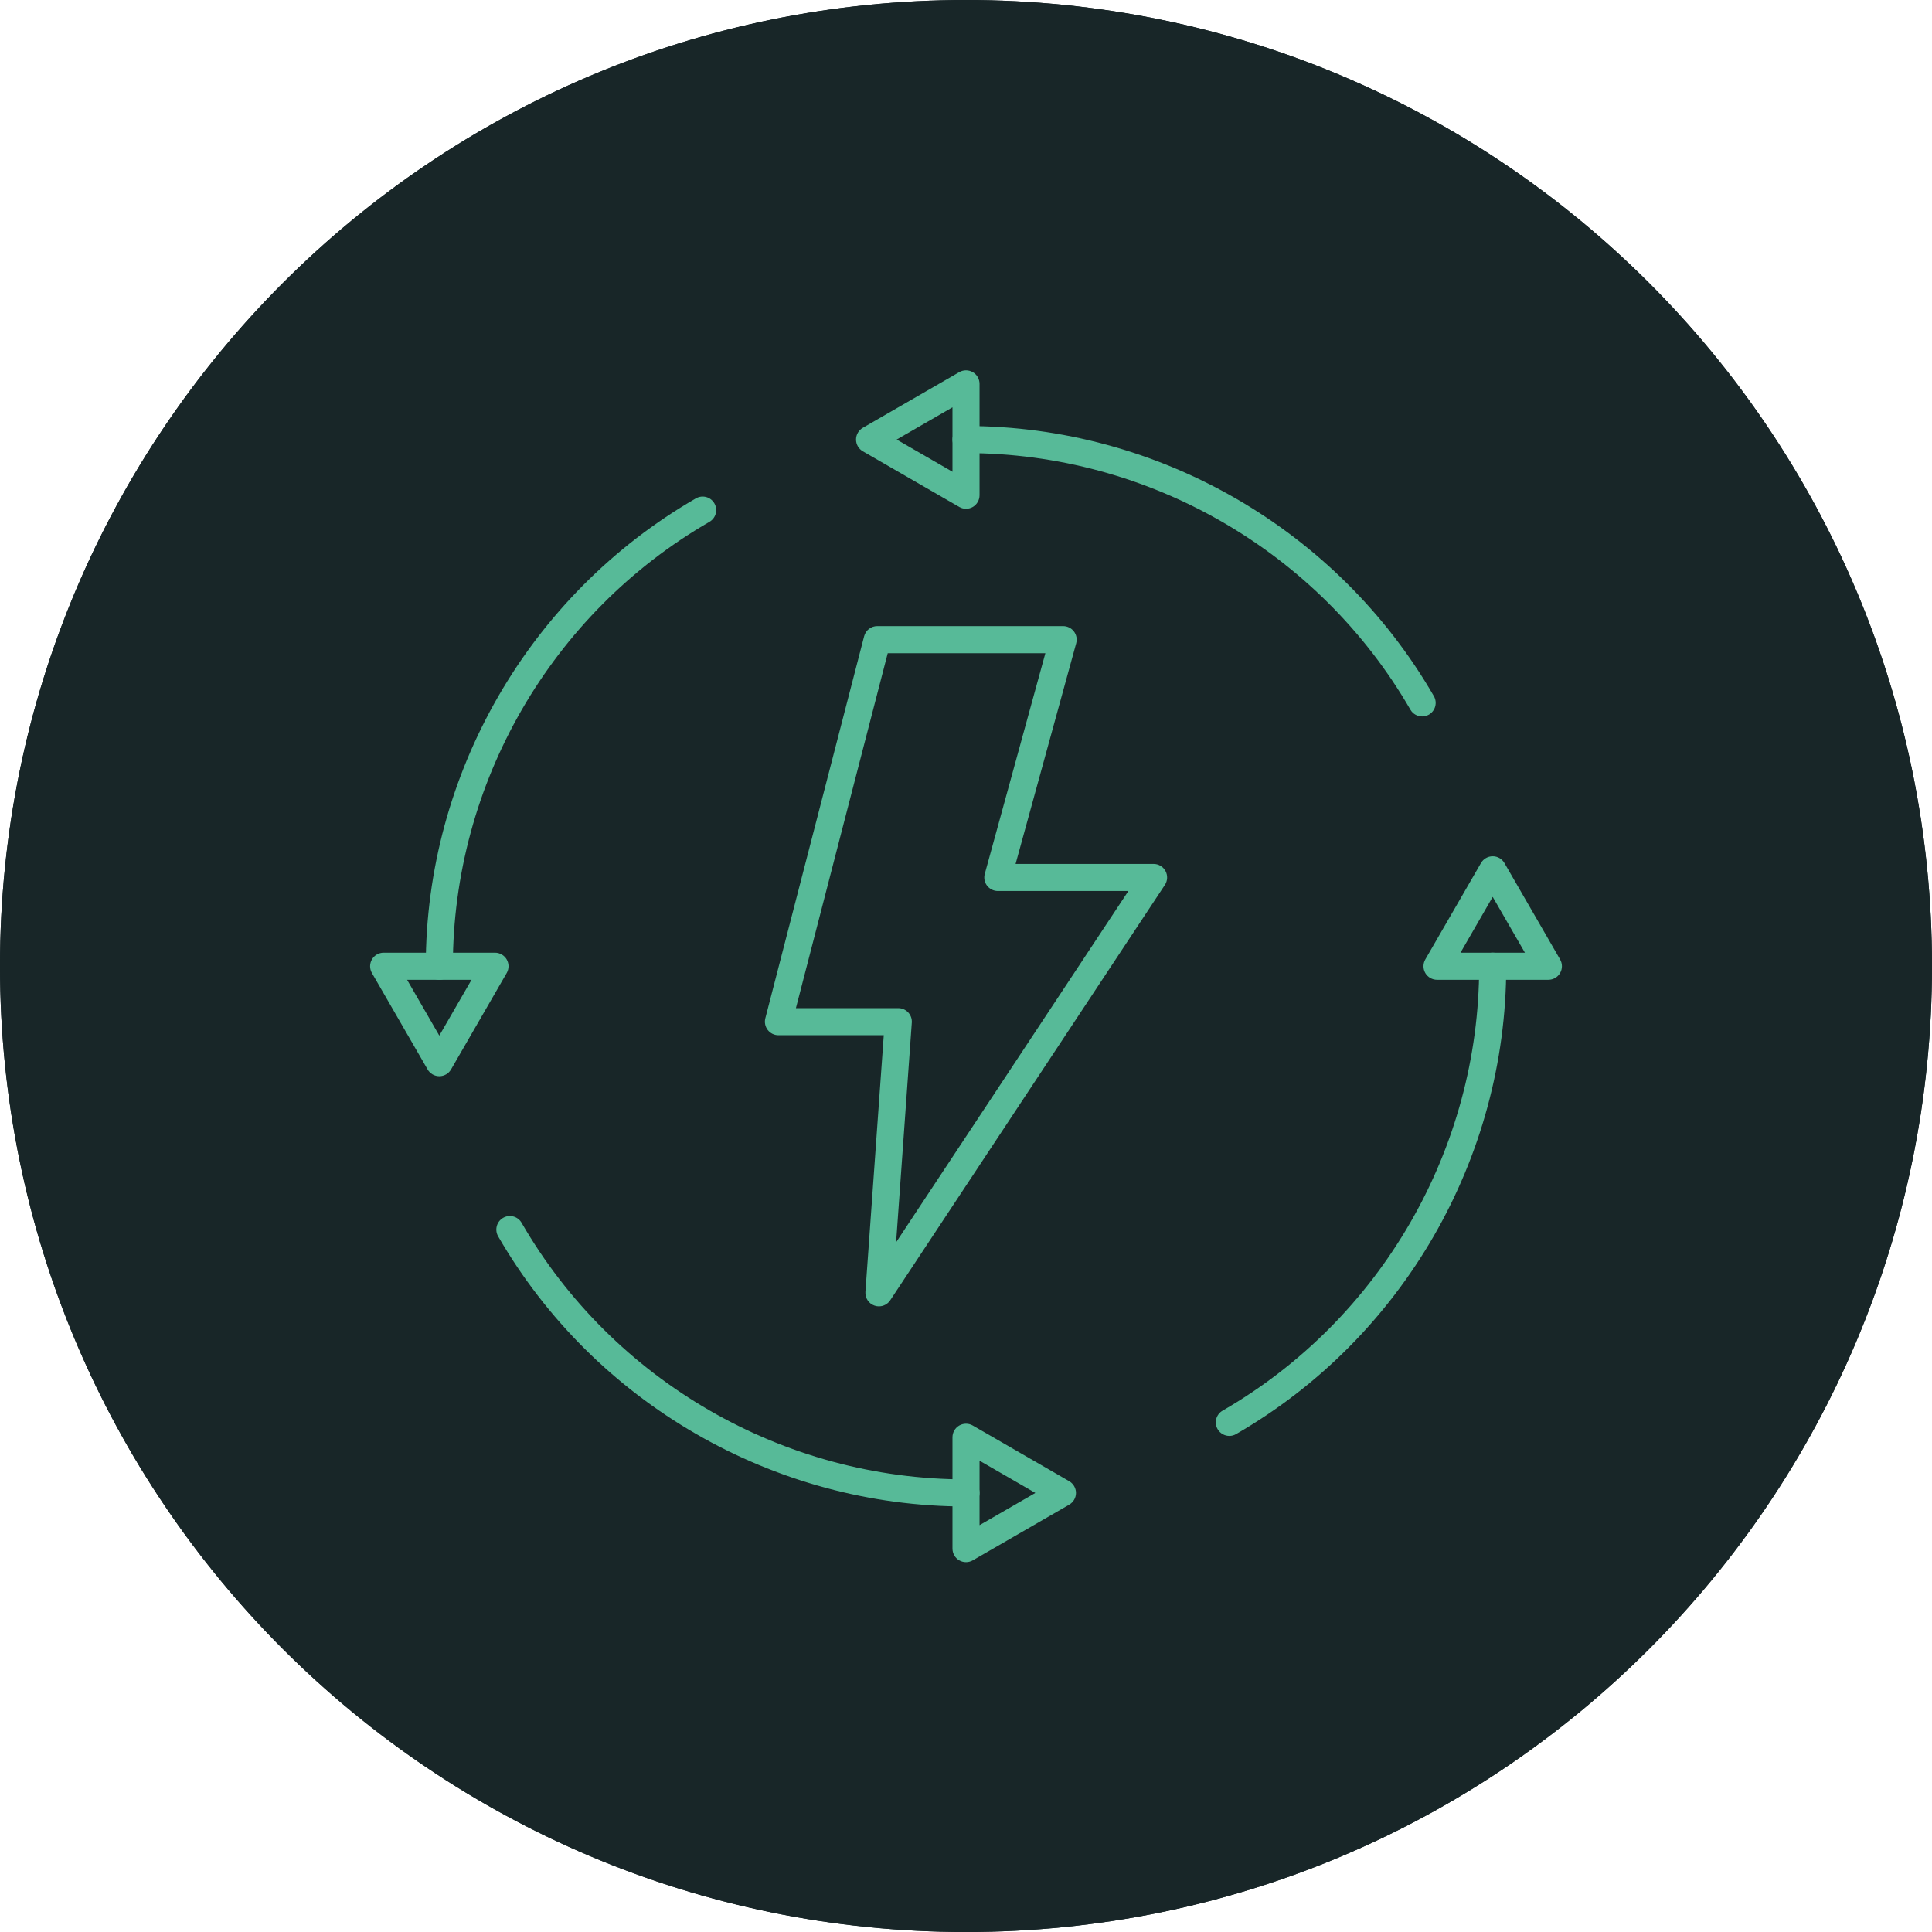 <svg xmlns="http://www.w3.org/2000/svg" xmlns:xlink="http://www.w3.org/1999/xlink" width="500" zoomAndPan="magnify" viewBox="0 0 375 375" height="500" preserveAspectRatio="xMidYMid meet" version="1.0"><defs><clipPath id="5b3968c3e2"><path d="M 187.5 0 C 83.945 0 0 83.945 0 187.5 C 0 291.055 83.945 375 187.5 375 C 291.055 375 375 291.055 375 187.5 C 375 83.945 291.055 0 187.5 0 Z M 187.5 0 " clip-rule="nonzero"/></clipPath><clipPath id="e747c139de"><path d="M 0 0 L 375 0 L 375 375 L 0 375 Z M 0 0 " clip-rule="nonzero"/></clipPath><clipPath id="25f37e049d"><path d="M 187.5 0 C 83.945 0 0 83.945 0 187.5 C 0 291.055 83.945 375 187.5 375 C 291.055 375 375 291.055 375 187.5 C 375 83.945 291.055 0 187.5 0 Z M 187.5 0 " clip-rule="nonzero"/></clipPath><clipPath id="f459892edf"><rect x="0" width="375" y="0" height="375"/></clipPath><clipPath id="fb15d690c8"><path d="M 166 71.777 L 191 71.777 L 191 99 L 166 99 Z M 166 71.777 " clip-rule="nonzero"/></clipPath><clipPath id="27a9f5cd49"><path d="M 71.488 184 L 99 184 L 99 209 L 71.488 209 Z M 71.488 184 " clip-rule="nonzero"/></clipPath><clipPath id="be8f78952e"><path d="M 184 276 L 209 276 L 209 303.527 L 184 303.527 Z M 184 276 " clip-rule="nonzero"/></clipPath><clipPath id="d7348a76ca"><path d="M 276 166 L 303.238 166 L 303.238 191 L 276 191 Z M 276 166 " clip-rule="nonzero"/></clipPath></defs><g clip-path="url(#5b3968c3e2)"><g transform="matrix(1, 0, 0, 1, 0, 0)"><g clip-path="url(#f459892edf)"><g clip-path="url(#e747c139de)"><g clip-path="url(#25f37e049d)"><rect x="-82.5" width="540" fill="#182628" height="540" y="-82.5" fill-opacity="1"/></g></g></g></g><path stroke-linecap="butt" transform="matrix(0.75, 0, 0, 0.75, 0, 0)" fill="none" stroke-linejoin="miter" d="M 250 0 C 111.927 0 -0 111.927 -0 250 C -0 388.073 111.927 500 250 500 C 388.073 500 500 388.073 500 250 C 500 111.927 388.073 0 250 0 Z M 250 0 " stroke="#182628" stroke-width="8" stroke-opacity="1" stroke-miterlimit="4"/></g><path fill="#57ba98" d="M 276.039 139.059 C 275.129 139.059 274.246 138.59 273.758 137.746 C 256.023 107.027 222.973 87.945 187.5 87.945 C 186.051 87.945 184.875 86.766 184.875 85.316 C 184.875 83.863 186.051 82.688 187.5 82.688 C 224.844 82.688 259.641 102.777 278.312 135.117 C 279.039 136.375 278.605 137.98 277.352 138.707 C 276.938 138.945 276.484 139.059 276.039 139.059 Z M 276.039 139.059 " fill-opacity="1" fill-rule="nonzero"/><g clip-path="url(#fb15d690c8)"><path fill="#57ba98" d="M 187.5 98.75 C 187.047 98.75 186.594 98.633 186.188 98.398 L 167.469 87.594 C 166.656 87.121 166.156 86.254 166.156 85.316 C 166.156 84.379 166.656 83.508 167.469 83.039 L 186.188 72.234 C 187 71.766 188.004 71.766 188.816 72.234 C 189.629 72.703 190.129 73.57 190.129 74.512 L 190.129 96.121 C 190.129 97.062 189.629 97.93 188.816 98.398 C 188.41 98.633 187.957 98.75 187.5 98.75 Z M 174.043 85.316 L 184.875 91.57 L 184.875 79.062 Z M 174.043 85.316 " fill-opacity="1" fill-rule="nonzero"/></g><path fill="#57ba98" d="M 85.27 190.176 C 83.82 190.176 82.641 188.996 82.641 187.547 C 82.641 150.203 102.734 115.406 135.07 96.734 C 136.328 96.012 137.938 96.441 138.66 97.699 C 139.387 98.957 138.957 100.562 137.699 101.289 C 106.98 119.023 87.898 152.074 87.898 187.547 C 87.898 188.996 86.723 190.176 85.27 190.176 Z M 85.27 190.176 " fill-opacity="1" fill-rule="nonzero"/><g clip-path="url(#27a9f5cd49)"><path fill="#57ba98" d="M 85.27 208.891 C 84.332 208.891 83.465 208.391 82.996 207.578 L 72.188 188.859 C 71.719 188.047 71.719 187.047 72.188 186.23 C 72.66 185.418 73.527 184.918 74.465 184.918 L 96.078 184.918 C 97.016 184.918 97.883 185.418 98.352 186.23 C 98.824 187.047 98.824 188.047 98.352 188.859 L 87.547 207.578 C 87.078 208.391 86.211 208.891 85.27 208.891 Z M 79.016 190.176 L 85.27 201.008 L 91.523 190.176 Z M 79.016 190.176 " fill-opacity="1" fill-rule="nonzero"/></g><path fill="#57ba98" d="M 187.5 292.406 C 150.16 292.406 115.363 272.316 96.691 239.977 C 95.965 238.719 96.395 237.113 97.652 236.387 C 98.91 235.66 100.52 236.09 101.242 237.348 C 118.98 268.066 152.031 287.148 187.5 287.148 C 188.953 287.148 190.129 288.324 190.129 289.777 C 190.129 291.23 188.953 292.406 187.5 292.406 Z M 187.5 292.406 " fill-opacity="1" fill-rule="nonzero"/><g clip-path="url(#be8f78952e)"><path fill="#57ba98" d="M 187.5 303.211 C 187.047 303.211 186.594 303.094 186.188 302.859 C 185.375 302.391 184.875 301.523 184.875 300.582 L 184.875 278.973 C 184.875 278.031 185.375 277.164 186.188 276.695 C 187 276.227 188.004 276.227 188.816 276.695 L 207.531 287.5 C 208.344 287.973 208.848 288.84 208.848 289.777 C 208.848 290.715 208.344 291.582 207.531 292.055 L 188.816 302.859 C 188.41 303.094 187.957 303.211 187.5 303.211 Z M 190.129 283.523 L 190.129 296.031 L 200.961 289.777 Z M 190.129 283.523 " fill-opacity="1" fill-rule="nonzero"/></g><path fill="#57ba98" d="M 238.621 278.711 C 237.711 278.711 236.828 278.238 236.34 277.395 C 235.613 276.137 236.047 274.531 237.305 273.805 C 268.02 256.07 287.105 223.016 287.105 187.547 C 287.105 186.094 288.281 184.918 289.73 184.918 C 291.184 184.918 292.359 186.094 292.359 187.547 C 292.359 224.891 272.27 259.688 239.93 278.355 C 239.52 278.598 239.066 278.711 238.621 278.711 Z M 238.621 278.711 " fill-opacity="1" fill-rule="nonzero"/><g clip-path="url(#d7348a76ca)"><path fill="#57ba98" d="M 300.539 190.176 L 278.926 190.176 C 277.988 190.176 277.121 189.672 276.648 188.859 C 276.18 188.047 276.18 187.047 276.648 186.23 L 287.457 167.516 C 287.926 166.703 288.793 166.203 289.73 166.203 C 290.672 166.203 291.539 166.703 292.008 167.516 L 302.816 186.23 C 303.285 187.047 303.285 188.047 302.816 188.859 C 302.344 189.672 301.477 190.176 300.539 190.176 Z M 283.48 184.918 L 295.984 184.918 L 289.73 174.086 Z M 283.48 184.918 " fill-opacity="1" fill-rule="nonzero"/></g><path fill="#57ba98" d="M 170.598 253.562 C 170.316 253.562 170.031 253.52 169.754 253.422 C 168.621 253.039 167.891 251.941 167.977 250.746 L 171.539 200.934 L 151.094 200.934 C 150.281 200.934 149.516 200.555 149.016 199.914 C 148.52 199.27 148.348 198.434 148.551 197.645 L 167.727 123.5 C 168.027 122.34 169.074 121.527 170.273 121.527 L 206.355 121.527 C 207.176 121.527 207.949 121.91 208.445 122.562 C 208.941 123.215 209.105 124.062 208.891 124.852 L 197.125 167.688 L 223.91 167.688 C 224.879 167.688 225.766 168.219 226.223 169.07 C 226.684 169.926 226.637 170.957 226.102 171.766 L 172.789 252.387 C 172.293 253.137 171.461 253.562 170.598 253.562 Z M 154.488 195.676 L 174.359 195.676 C 175.09 195.676 175.785 195.98 176.285 196.516 C 176.781 197.047 177.035 197.766 176.98 198.492 L 173.934 241.125 L 219.02 172.945 L 193.68 172.945 C 192.859 172.945 192.086 172.562 191.586 171.91 C 191.09 171.258 190.926 170.414 191.145 169.621 L 202.906 126.785 L 172.309 126.785 Z M 154.488 195.676 " fill-opacity="1" fill-rule="nonzero"/></svg>